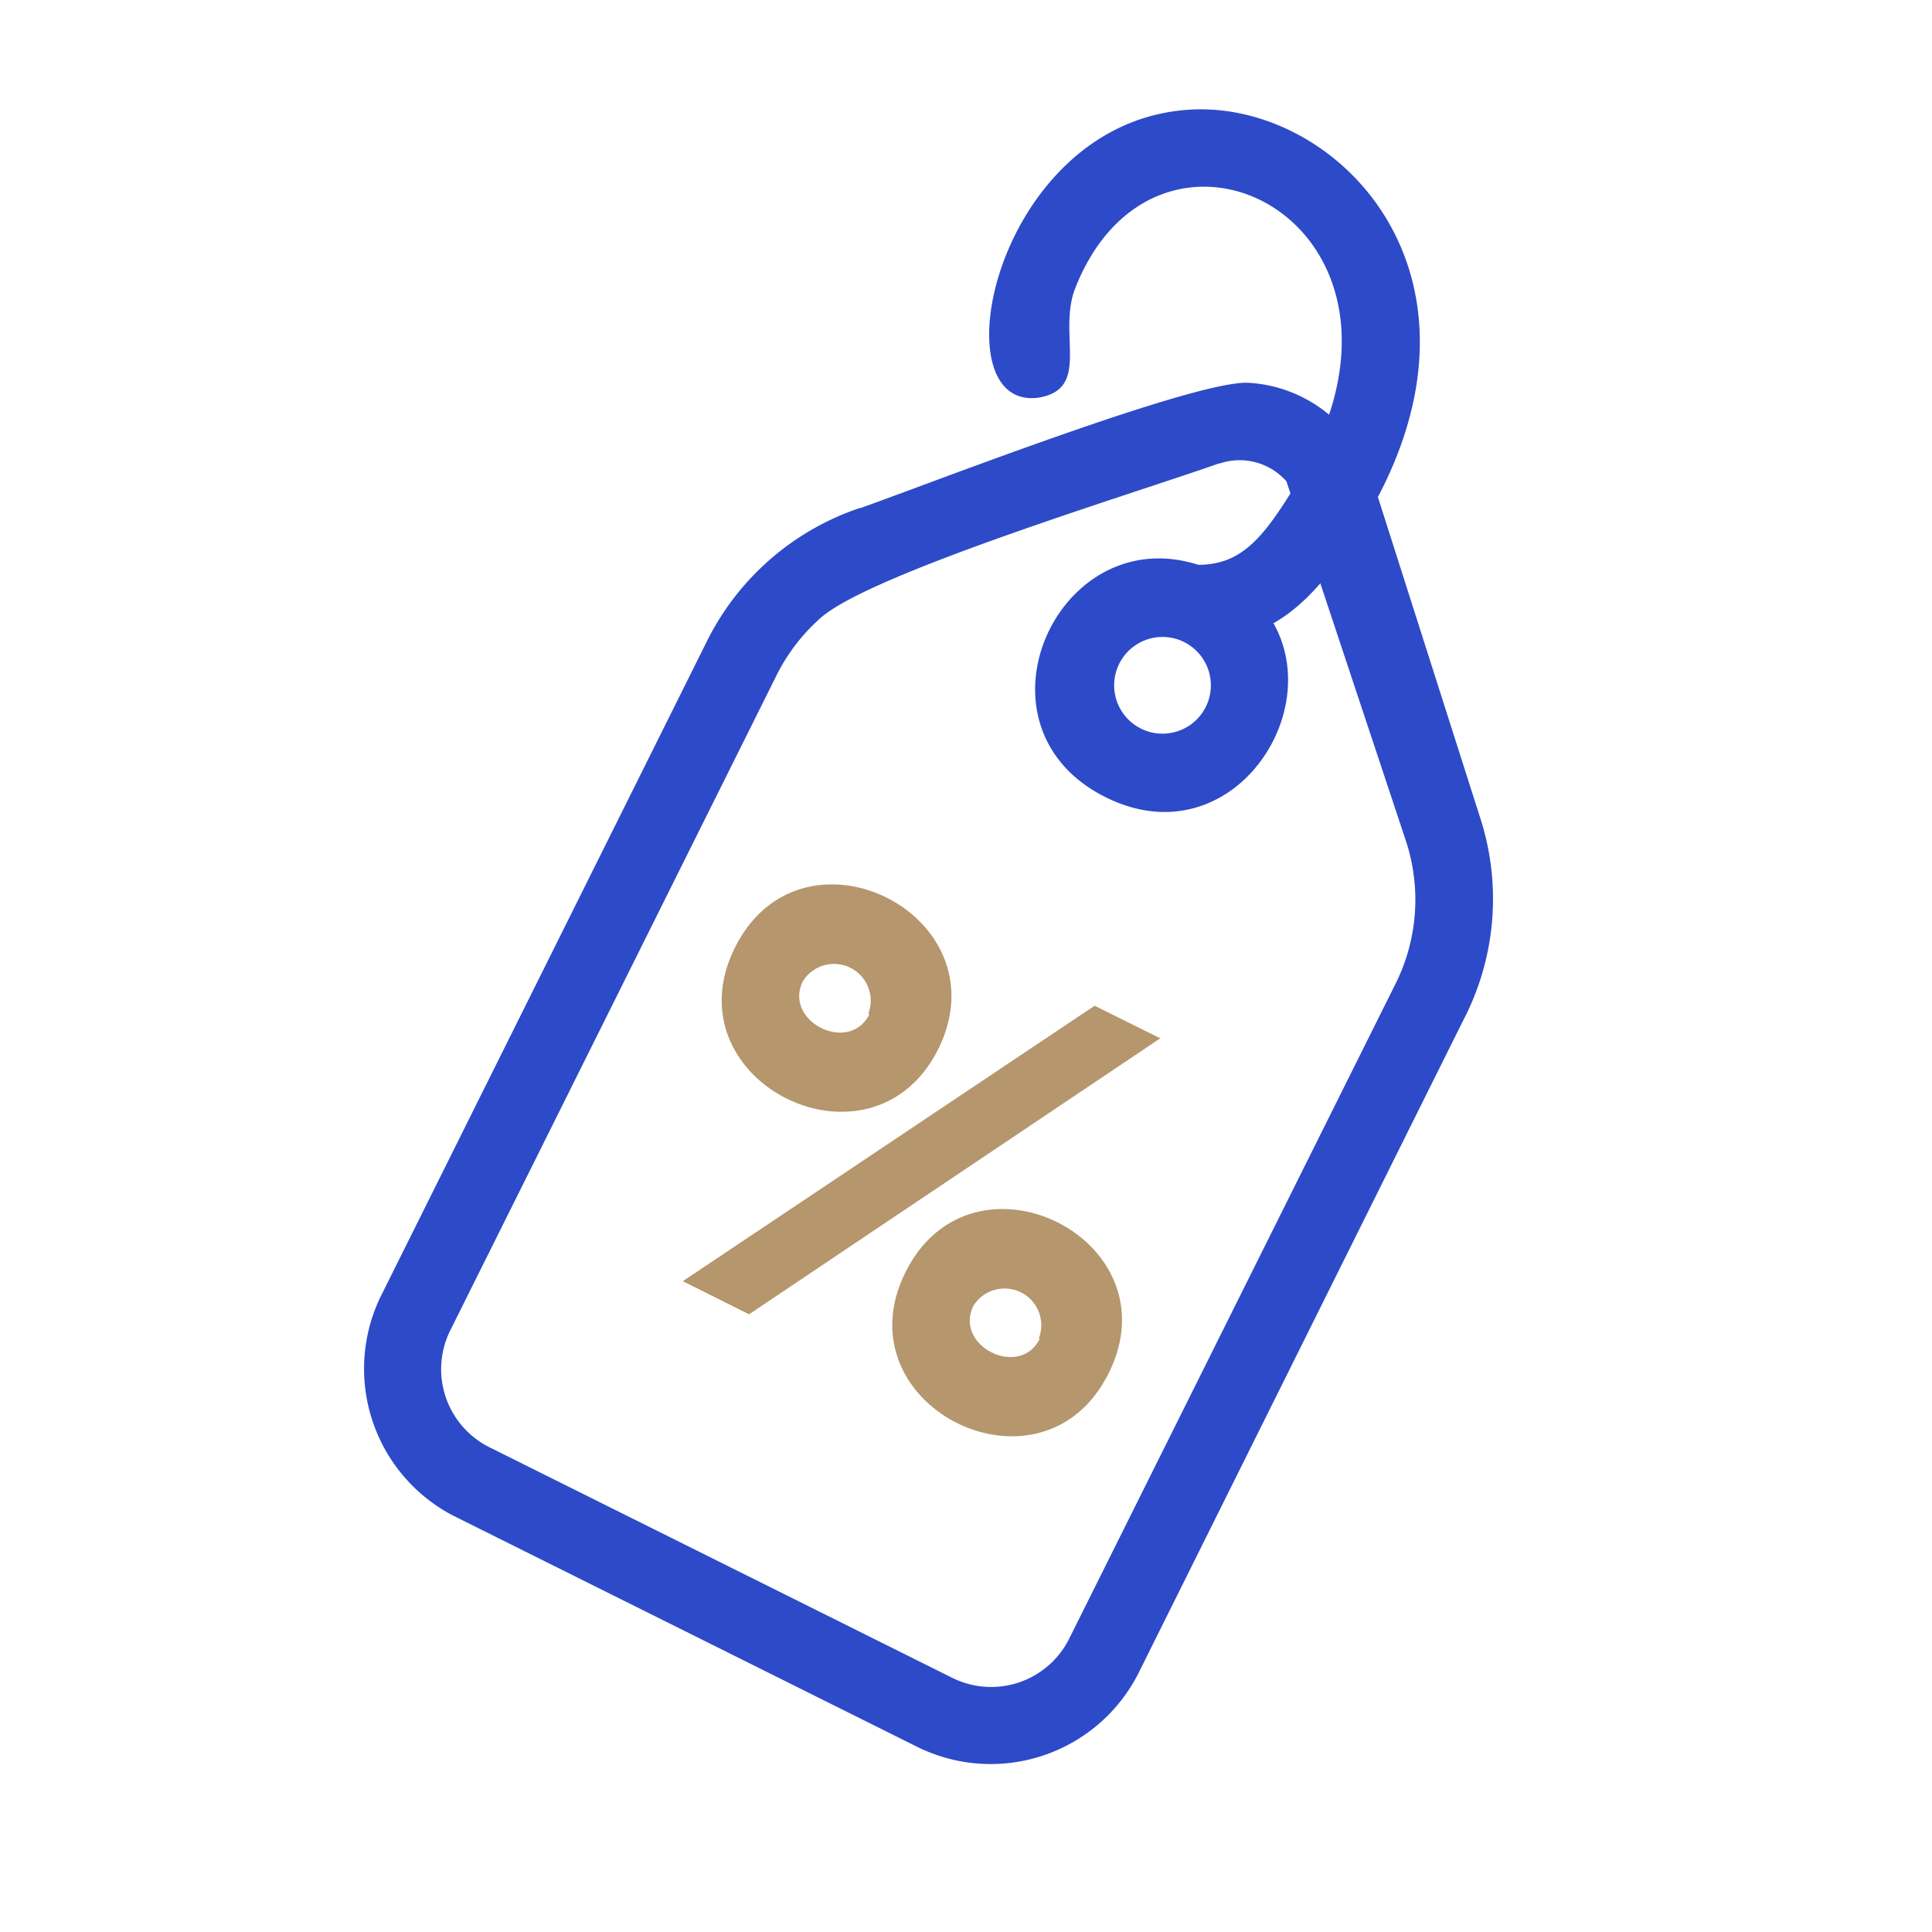 <svg xmlns="http://www.w3.org/2000/svg" width="70" height="70" viewBox="0 0 70 70"><defs><style>.cls-1{fill:none;}.cls-2{fill:#2d4ac9;}.cls-2,.cls-3{fill-rule:evenodd;}.cls-3{fill:#b5966d;}</style></defs><g id="Слой_2" data-name="Слой 2"><g id="Слой_1-2" data-name="Слой 1"><rect class="cls-1" width="70" height="70"/><path class="cls-2" d="M44.17,16.79c-3.06,1.08-12.67,4-14.45,5.61a6.88,6.88,0,0,0-1.63,2.16L16.31,48.21a3.16,3.16,0,0,0,1.43,4.23L34.5,60.79a3.16,3.16,0,0,0,4.24-1.42L50.52,35.73a6.82,6.82,0,0,0,.41-5.29l-4.32-13a2.26,2.26,0,0,0-2.44-.64Zm-13,1.62c2.41-.85,12.18-4.66,14.08-4.54a5,5,0,0,1,4.47,3.5l3.9,12.23A9.52,9.52,0,0,1,53,37L41.25,60.62a6,6,0,0,1-8,2.68L16.43,54.92A6,6,0,0,1,13.78,47l11.8-23.7A9.6,9.6,0,0,1,31.14,18.41Z"/><path class="cls-2" d="M44.21,20.79c5.29,2.74,1.18,10.79-4.18,8.08s-1.34-10.82,4.18-8.08Zm-.43,3.48a1.75,1.75,0,0,0-3.32,1.12A1.75,1.75,0,0,0,43.78,24.27Z"/><path class="cls-3" d="M24.74,46.42l2.4,1.2,14.9-10-2.38-1.18L24.74,46.42ZM34,38c-2.42,4.85-9.79,1.18-7.37-3.67S36.39,33.13,34,38Zm-2.5-1.25c-.73,1.46-3.13.26-2.41-1.2a1.33,1.33,0,0,1,2.37,1.18l0,0Zm8.67,13c-2.41,4.86-9.78,1.19-7.36-3.66s9.78-1.19,7.36,3.66Zm-2.5-1.24c-.72,1.45-3.12.26-2.4-1.2a1.33,1.33,0,0,1,2.37,1.18Z"/><path class="cls-2" d="M43.09,23.25a1.4,1.4,0,0,1,.12-2.79c1.72.08,2.52-.9,3.76-2.93,5.68-9.31-4.93-14.82-8-7.12-.68,1.68.59,3.69-1.36,4C34,14.87,36,4.71,42.79,4c5.53-.61,12.08,6,6.57,15C47.61,21.84,46,23.39,43.09,23.25Z"/></g></g></svg>